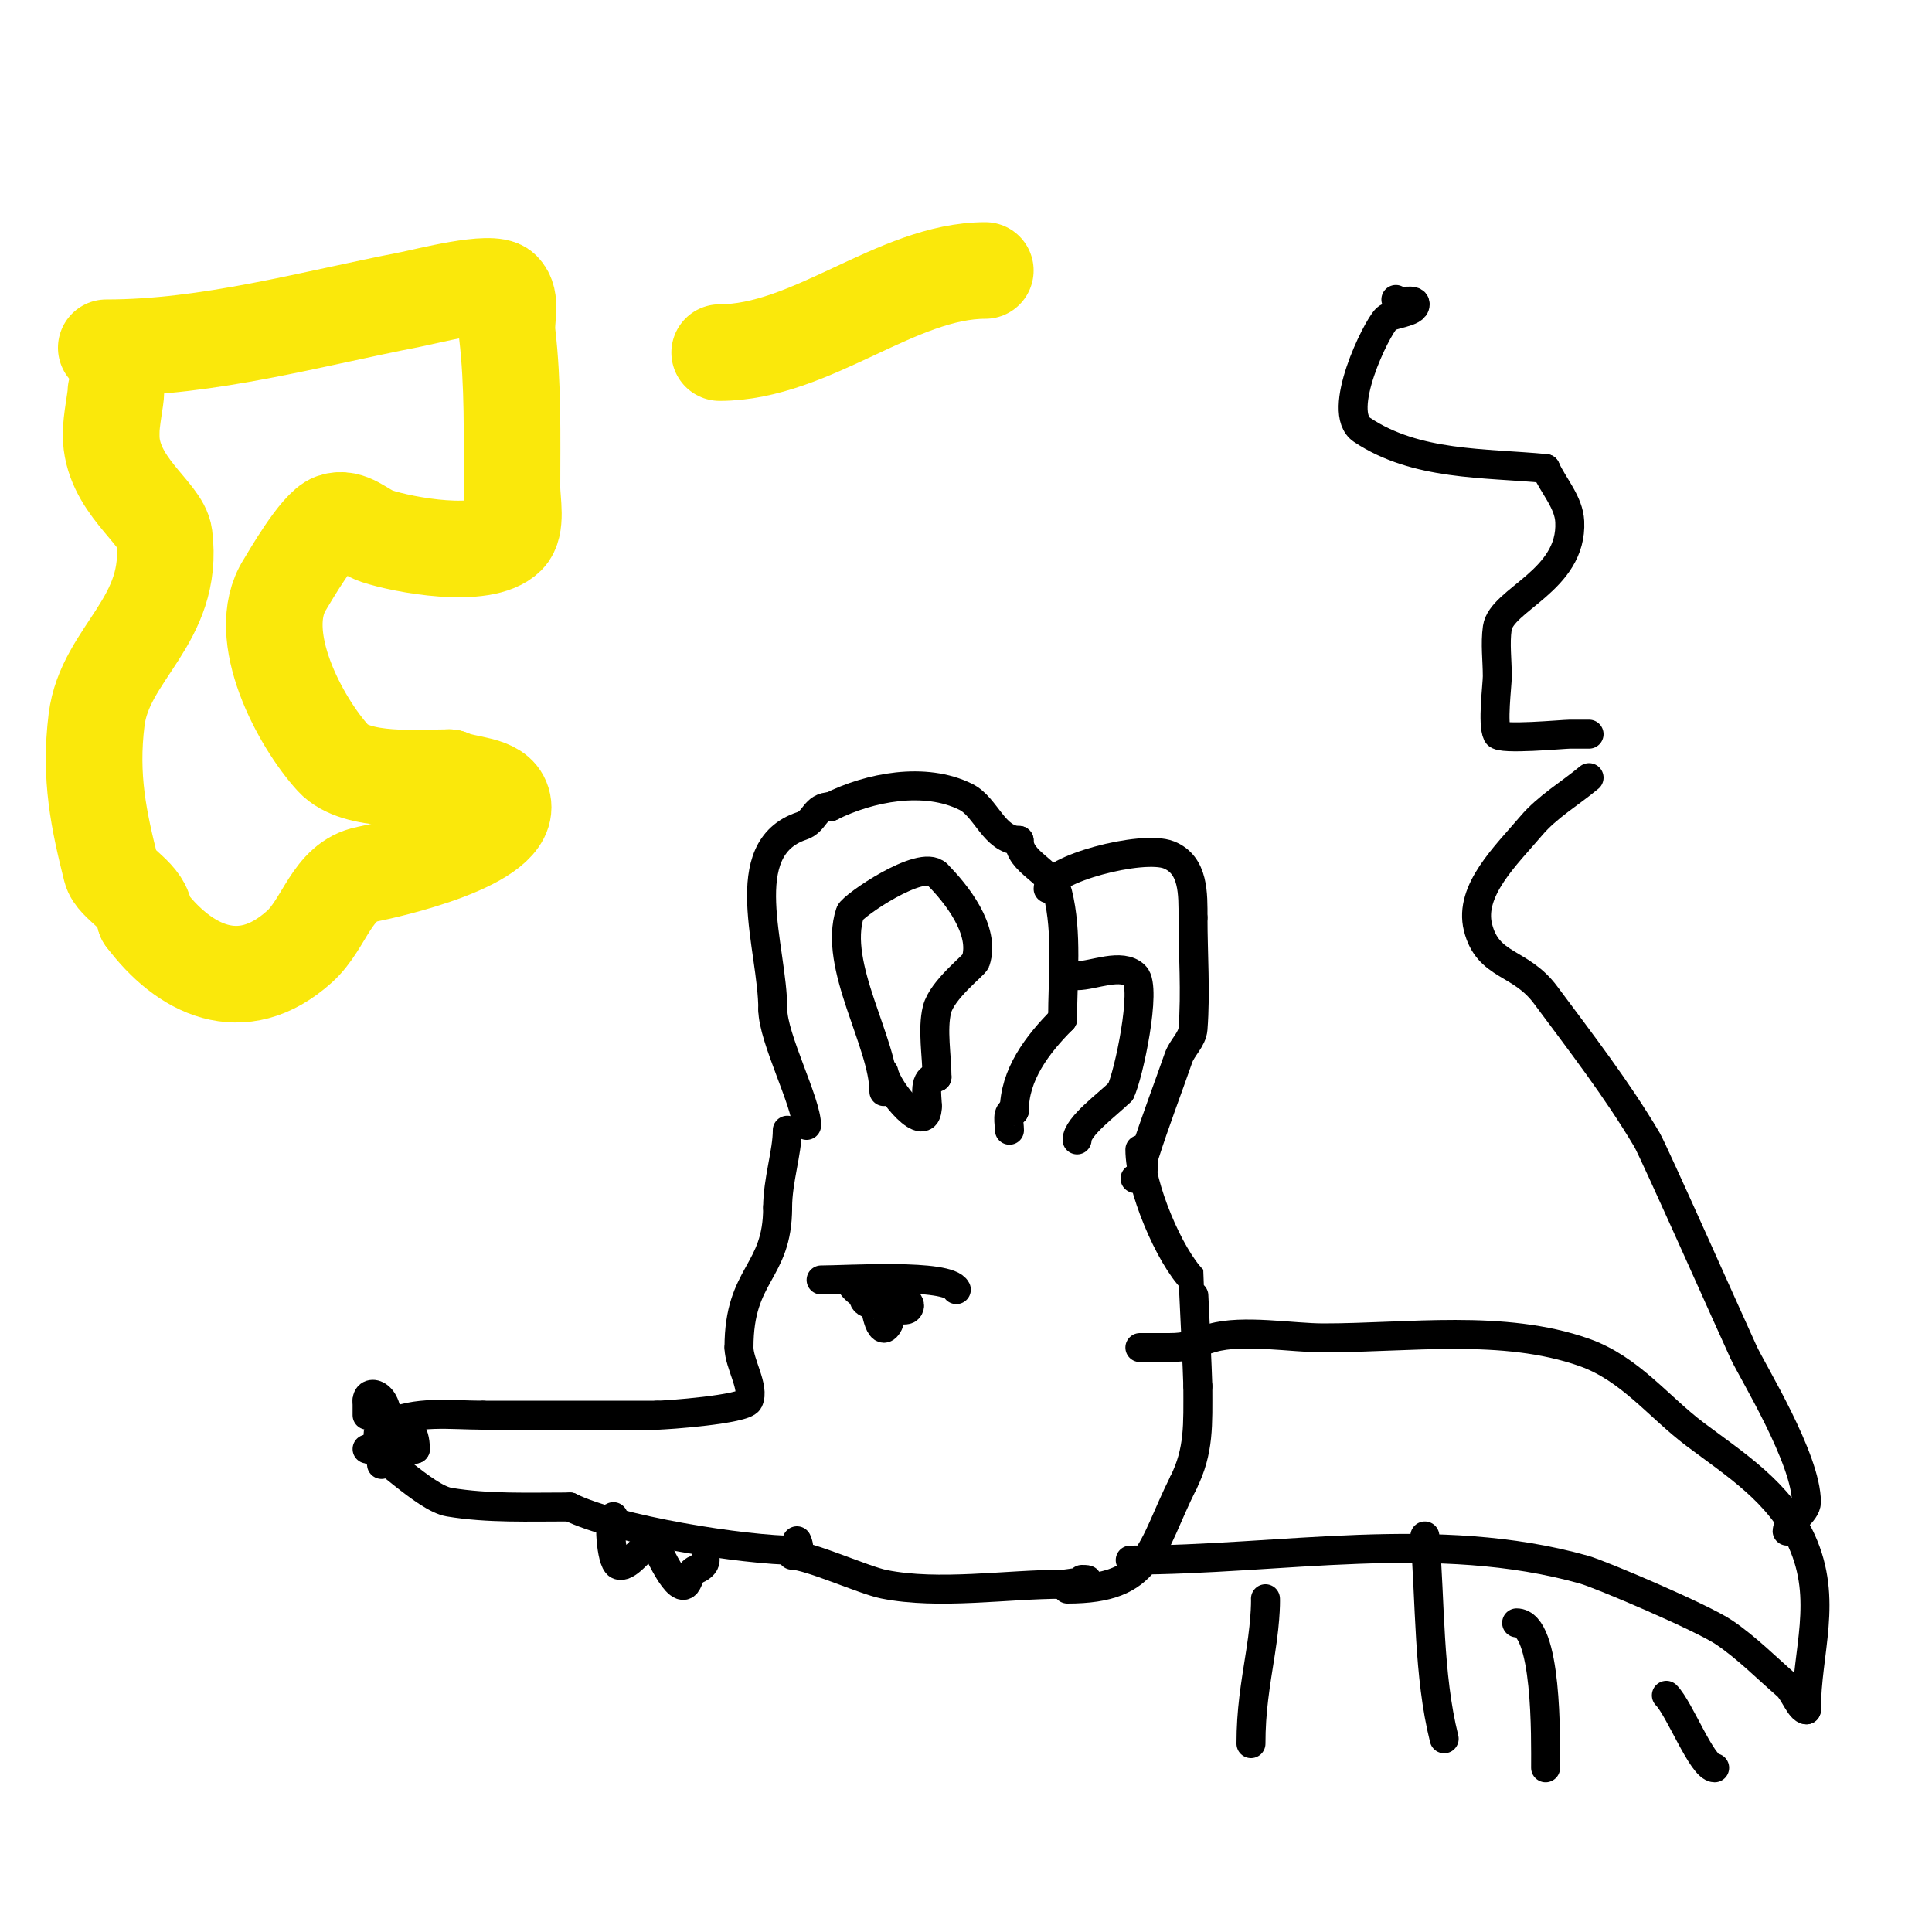 <svg viewBox='0 0 400 400' version='1.1' xmlns='http://www.w3.org/2000/svg' xmlns:xlink='http://www.w3.org/1999/xlink'><g fill='none' stroke='#000000' stroke-width='6' stroke-linecap='round' stroke-linejoin='round'><path d='M167,233c0,-4.732 -7,-18.12 -7,-24'/><path d='M160,209c0,-12.763 -8.138,-33.287 6,-38c2.851,-0.95 2.538,-4 6,-4'/><path d='M172,167c8.018,-4.009 19.483,-6.259 28,-2c4.18,2.09 5.829,9 11,9'/><path d='M211,174c0,4.645 6.835,6.338 8,11c2.03,8.12 1,17.47 1,26'/><path d='M220,211c-5.277,5.277 -10,11.517 -10,19'/><path d='M210,230c-1.725,0 -1,2.505 -1,4'/><path d='M183,226c0,-10.058 -10.64,-26.081 -7,-37c0.47,-1.409 14.767,-11.233 18,-8'/><path d='M194,181c3.868,3.868 10.132,11.605 8,18c-0.279,0.836 -6.967,5.868 -8,10c-1.032,4.127 0,9.743 0,14'/><path d='M194,223c-2.946,0 -2,3.904 -2,6'/><path d='M192,229c0,6.646 -8.222,-3.112 -9,-7'/><path d='M183,222'/><path d='M163,234c0,4.55 -2,10.423 -2,16'/><path d='M161,250c0,13.618 -8,13.576 -8,29'/><path d='M153,279c0,3.276 3.319,8.363 2,11c-0.91,1.82 -17.068,3 -19,3'/><path d='M136,293c-12,0 -24,0 -36,0'/><path d='M100,293c-6.715,0 -13.863,-1.069 -20,2c-4.938,2.469 1.855,6.382 6,5'/><path d='M86,300c0,-7.608 -7,-5.137 -7,3c0,1 -0.164,-2.014 0,-3c0.226,-1.356 0.806,-2.639 1,-4c1.079,-7.551 -4,-8.69 -4,-6'/><path d='M76,290c0,1 0,2 0,3'/><path d='M76,300c2.252,0 11.928,10.155 17,11c8.035,1.339 16.483,1 25,1'/><path d='M118,312c9.378,4.689 35.995,9 47,9'/><path d='M165,321c0.667,0 0.298,-1.404 0,-2'/><path d='M170,265c5.381,0 26.296,-1.408 28,2'/><path d='M176,265c0,3.188 10.78,7.22 12,6c2.134,-2.134 -7,-4.99 -7,-2'/><path d='M181,269c0,0.511 1.083,8.834 3,5c0.524,-1.048 0,-3.766 0,-5c0,-8.473 -9.356,1 -3,1'/><path d='M181,270'/><path d='M164,322c3.467,0 14.863,5.173 19,6c11.436,2.287 25.374,0 37,0'/><path d='M220,328c0.517,0 7.854,-1 4,-1'/><path d='M217,184c0,-4.02 19.527,-9.189 25,-7c5.207,2.083 5,8.137 5,13'/><path d='M247,190c0,7.667 0.588,15.356 0,23c-0.172,2.229 -2.265,3.888 -3,6c-2.32,6.671 -4.858,13.269 -7,20c-0.54,1.699 0.382,5 -2,5'/><path d='M223,202c3.415,0 9.251,-2.749 12,0c2.505,2.505 -1.334,20.669 -3,24'/><path d='M232,226c-2.67,2.67 -9,7.203 -9,10'/><path d='M221,329c17.371,0 17.098,-8.195 24,-22'/><path d='M245,307c3.323,-6.645 3,-12.049 3,-20'/><path d='M248,287c0,-1.529 -0.953,-21.953 -1,-22c-4.91,-4.91 -11,-19.401 -11,-27'/><path d='M236,326'/><path d='M127,314c-1.082,0 -0.538,9.231 1,10c1.768,0.884 4.586,-3.293 6,-4c0.667,-0.333 1,-1.255 1,-2'/><path d='M135,318c0,0.403 4.935,12.065 7,10c0.613,-0.613 0.851,-2.617 2,-3c0.894,-0.298 2,-1.057 2,-2'/><path d='M146,323'/><path d='M234,323c31.147,0 63.484,-6.607 94,2c3.411,0.962 24.453,9.908 29,13c4.694,3.192 8.71,7.282 13,11c1.446,1.254 2.7,5 4,5'/><path d='M374,354'/><path d='M374,354c0,-12.075 4.591,-22.701 -1,-35c-4.535,-9.977 -13.715,-15.786 -22,-22c-7.642,-5.732 -13.514,-13.652 -23,-17c-16.76,-5.915 -36.421,-3 -54,-3c-6.502,0 -16.673,-1.808 -23,0c-4.564,1.304 -4.88,2 -9,2'/><path d='M242,279c-2,0 -4,0 -6,0'/><path d='M262,331c0,-0.346 0.195,3.429 -1,11c-1.133,7.176 -2,12.209 -2,19'/><path d='M295,318c1.154,13.853 0.68,28.718 4,42'/><path d='M314,336c6.432,0 6,24.151 6,30'/><path d='M345,354'/><path d='M345,351c2.745,2.745 7.423,15 10,15'/><path d='M370,317c0,-1.635 4,-3.81 4,-6c0,-8.968 -11.137,-26.981 -13,-31c-2.074,-4.476 -18.638,-41.702 -20,-44c-6.223,-10.501 -13.721,-20.201 -21,-30c-5.247,-7.063 -11.943,-5.773 -14,-14c-1.917,-7.666 5.896,-14.968 11,-21c3.363,-3.975 8,-6.667 12,-10'/><path d='M329,152c-1.333,0 -2.667,0 -4,0c-1.318,0 -14.378,1.244 -15,0c-1.067,-2.133 0,-10.115 0,-12c0,-3.333 -0.471,-6.7 0,-10c0.837,-5.86 15.58,-9.827 15,-22c-0.192,-4.023 -3.333,-7.333 -5,-11'/><path d='M320,97c-12.708,-1.21 -26.81,-0.54 -38,-8c-5.551,-3.701 2.935,-20.935 5,-23c1.125,-1.125 6,-1.194 6,-3c0,-1.374 -3.028,-0.028 -4,-1'/></g>
<g fill='none' stroke='#fae80b' stroke-width='20' stroke-linecap='round' stroke-linejoin='round'><path d='M22,72c21.241,0 42.284,-5.972 63,-10c3.218,-0.626 16.807,-4.193 19,-2c2.134,2.134 0.647,6.002 1,9c1.255,10.665 1,21.294 1,32'/><path d='M106,101c0,2.801 1.11,7.89 -1,10c-4.936,4.936 -21.527,1.824 -27,0c-2.989,-0.996 -5.517,-4.161 -9,-3c-3.167,1.056 -9.251,11.823 -10,13c-6.699,10.528 3.34,28.735 10,36c4.75,5.182 17.959,4 24,4'/><path d='M93,161c3.667,1.667 9.816,1.15 11,5c2.561,8.322 -23.728,14.146 -28,15c-7.388,1.478 -8.675,10.207 -14,15c-12.02,10.818 -23.923,4.77 -32,-6'/><path d='M30,190c0,-4.481 -6.202,-6.807 -7,-10c-2.513,-10.052 -4.495,-19.036 -3,-31c1.733,-13.864 16.198,-20.414 14,-38c-0.612,-4.896 -11,-10.665 -11,-21'/><path d='M23,90c0,-3.095 1,-7.408 1,-9'/><path d='M149,73c19.001,0 36.684,-17 55,-17'/></g>
</svg>